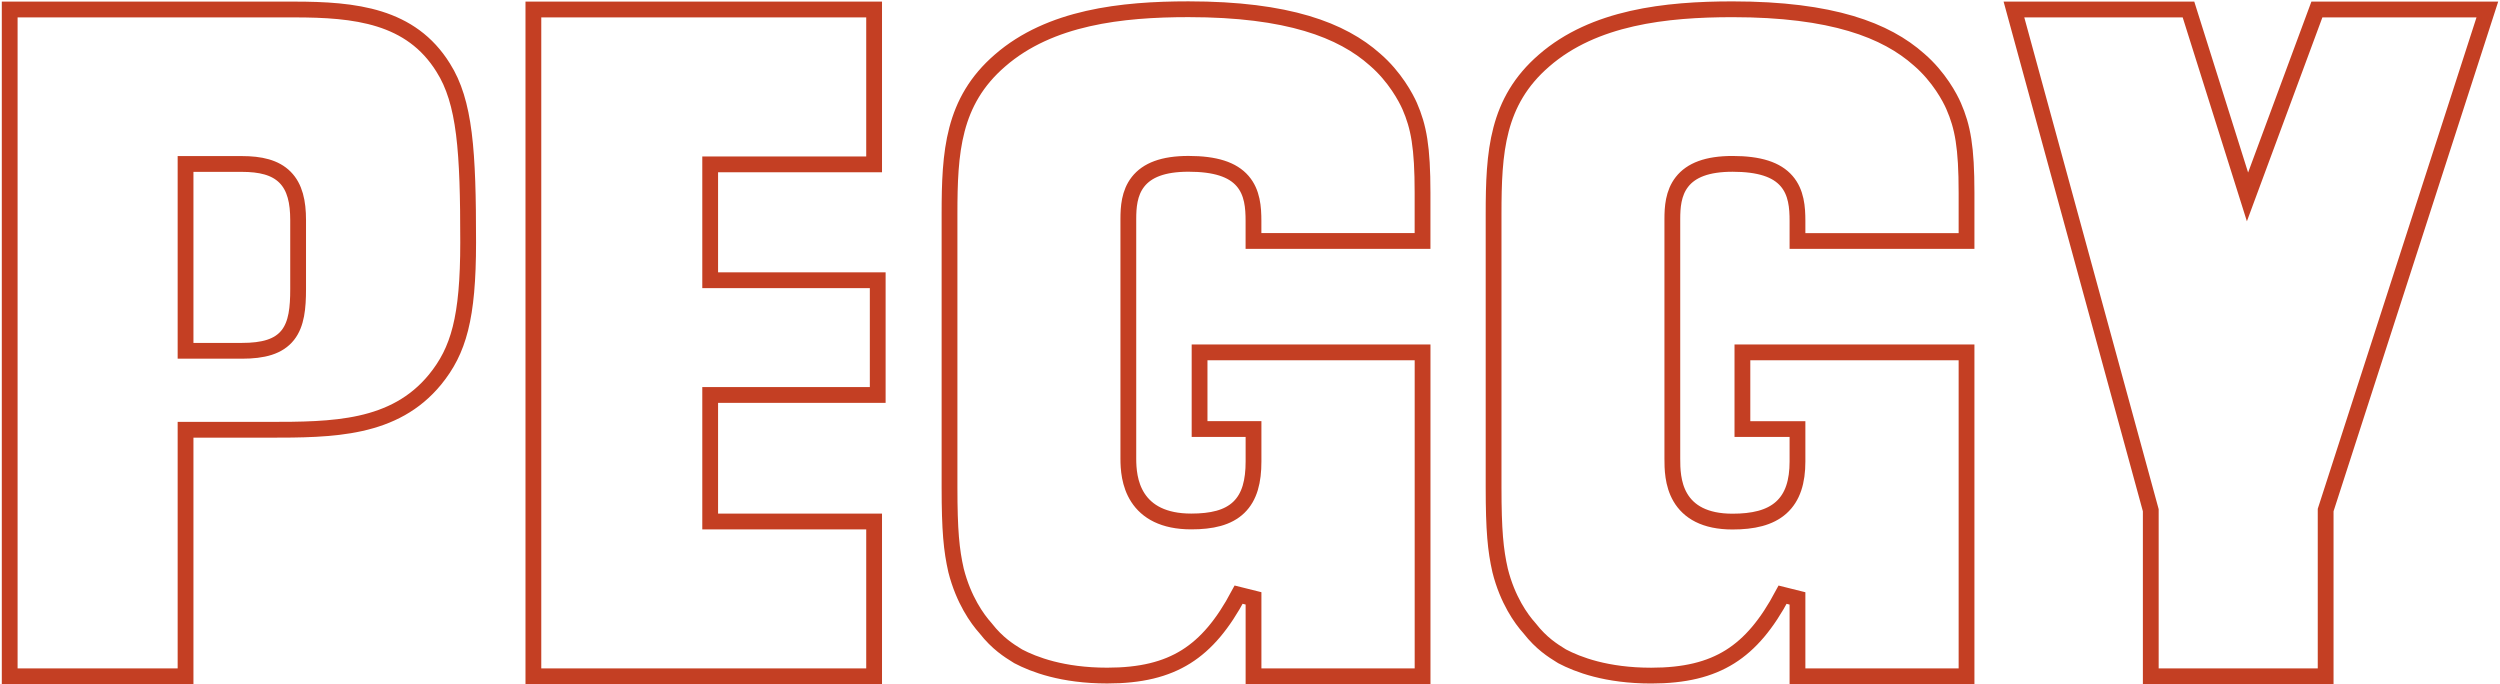 <svg width="475" height="130" viewBox="0 0 475 130" fill="none" xmlns="http://www.w3.org/2000/svg">
<path d="M36.755 81.659H35.255V83.159V128.5H1.843V1.806H55.877C67.491 1.806 78.065 2.957 84.211 12.854L84.217 12.865C86.264 16.102 87.461 20.044 88.135 25.389C88.811 30.75 88.95 37.413 88.95 46.05C88.95 60.446 87.119 66.631 82.668 72.107C74.916 81.571 63.202 81.659 50.913 81.659H36.755ZM35.255 65.153V66.653H36.755H45.949C50.011 66.653 52.932 65.888 54.69 63.66C56.36 61.542 56.643 58.471 56.643 54.921V41.811C56.643 38.379 56.04 35.578 54.162 33.686C52.282 31.792 49.469 31.155 45.949 31.155H36.755H35.255V32.655V65.153ZM134.934 97.58V99.08H136.434H166.082V128.5H101.343V1.806H166.082V31.226H136.434H134.934V32.726V51.743V53.243H136.434H166.767V75.039H136.434H134.934V76.539V97.58ZM187.282 119.388L187.249 119.346L187.213 119.306C185.693 117.617 183.073 113.979 181.651 108.387C180.77 104.514 180.409 100.78 180.409 92.571V40.671C180.409 28.902 181 19.276 190.004 11.495L190.007 11.492C199.493 3.248 213.141 1.757 225.806 1.757C244.744 1.757 254.985 5.758 261.222 11.296L261.231 11.304L261.239 11.311C265.057 14.602 267.149 18.605 267.836 20.15C269.556 24.102 270.283 27.913 270.283 36.631V45.783H238.162V41.996C238.162 39.43 237.964 36.56 236.095 34.401C234.192 32.202 230.921 31.127 225.813 31.127C221.004 31.127 217.963 32.327 216.221 34.546C214.541 36.687 214.384 39.419 214.384 41.626V87.12C214.384 89.004 214.549 92 216.193 94.543C217.921 97.215 221.066 99.08 226.334 99.08C230.222 99.08 233.303 98.389 235.372 96.397C237.456 94.389 238.169 91.397 238.169 87.676V83.016V81.516H236.669H227.919V66.945H270.29V128.493H238.169V113.69L235.345 112.985C232.381 118.549 229.227 122.346 225.346 124.775C221.472 127.199 216.717 128.358 210.371 128.358C201.859 128.358 196.405 126.248 193.466 124.702C193.379 124.647 193.289 124.592 193.196 124.534C191.716 123.617 189.512 122.251 187.282 119.388ZM364.596 11.304L364.604 11.311L364.613 11.318C368.429 14.606 370.525 18.614 371.191 20.149L371.192 20.151C372.914 24.105 373.642 27.916 373.642 36.638V45.79H341.521V42.003C341.521 39.437 341.323 36.567 339.454 34.408C337.551 32.209 334.281 31.134 329.172 31.134C324.363 31.134 321.322 32.334 319.58 34.553C317.9 36.694 317.744 39.427 317.744 41.633V87.127C317.744 88.931 317.762 91.946 319.257 94.501C320.852 97.227 323.901 99.102 329.172 99.102C333.066 99.102 336.239 98.403 338.424 96.448C340.65 94.457 341.521 91.466 341.521 87.683V83.023V81.523H340.021H331.058V66.953H373.642V128.5H341.521V113.697L338.697 112.992C335.733 118.556 332.579 122.353 328.698 124.782C324.824 127.206 320.07 128.365 313.723 128.365C305.211 128.365 299.757 126.255 296.818 124.709C296.731 124.654 296.641 124.599 296.548 124.541C295.068 123.624 292.864 122.258 290.634 119.395L290.6 119.352L290.564 119.311C289.046 117.631 286.426 113.988 285.025 108.397C284.144 104.523 283.782 100.789 283.782 92.578V40.678C283.782 28.909 284.373 19.283 293.377 11.502L293.38 11.499C302.866 3.255 316.515 1.764 329.18 1.764C348.118 1.764 358.359 5.765 364.596 11.304ZM472.596 1.806L441.946 96.684L441.873 96.909V97.145V128.5H408.647V97.145V96.944L408.594 96.75L382.649 1.806H415.811L425.709 33.234L427.025 37.413L428.546 33.304L440.209 1.806H472.596Z" stroke="#C43F23" stroke-width="3"/>
</svg>
